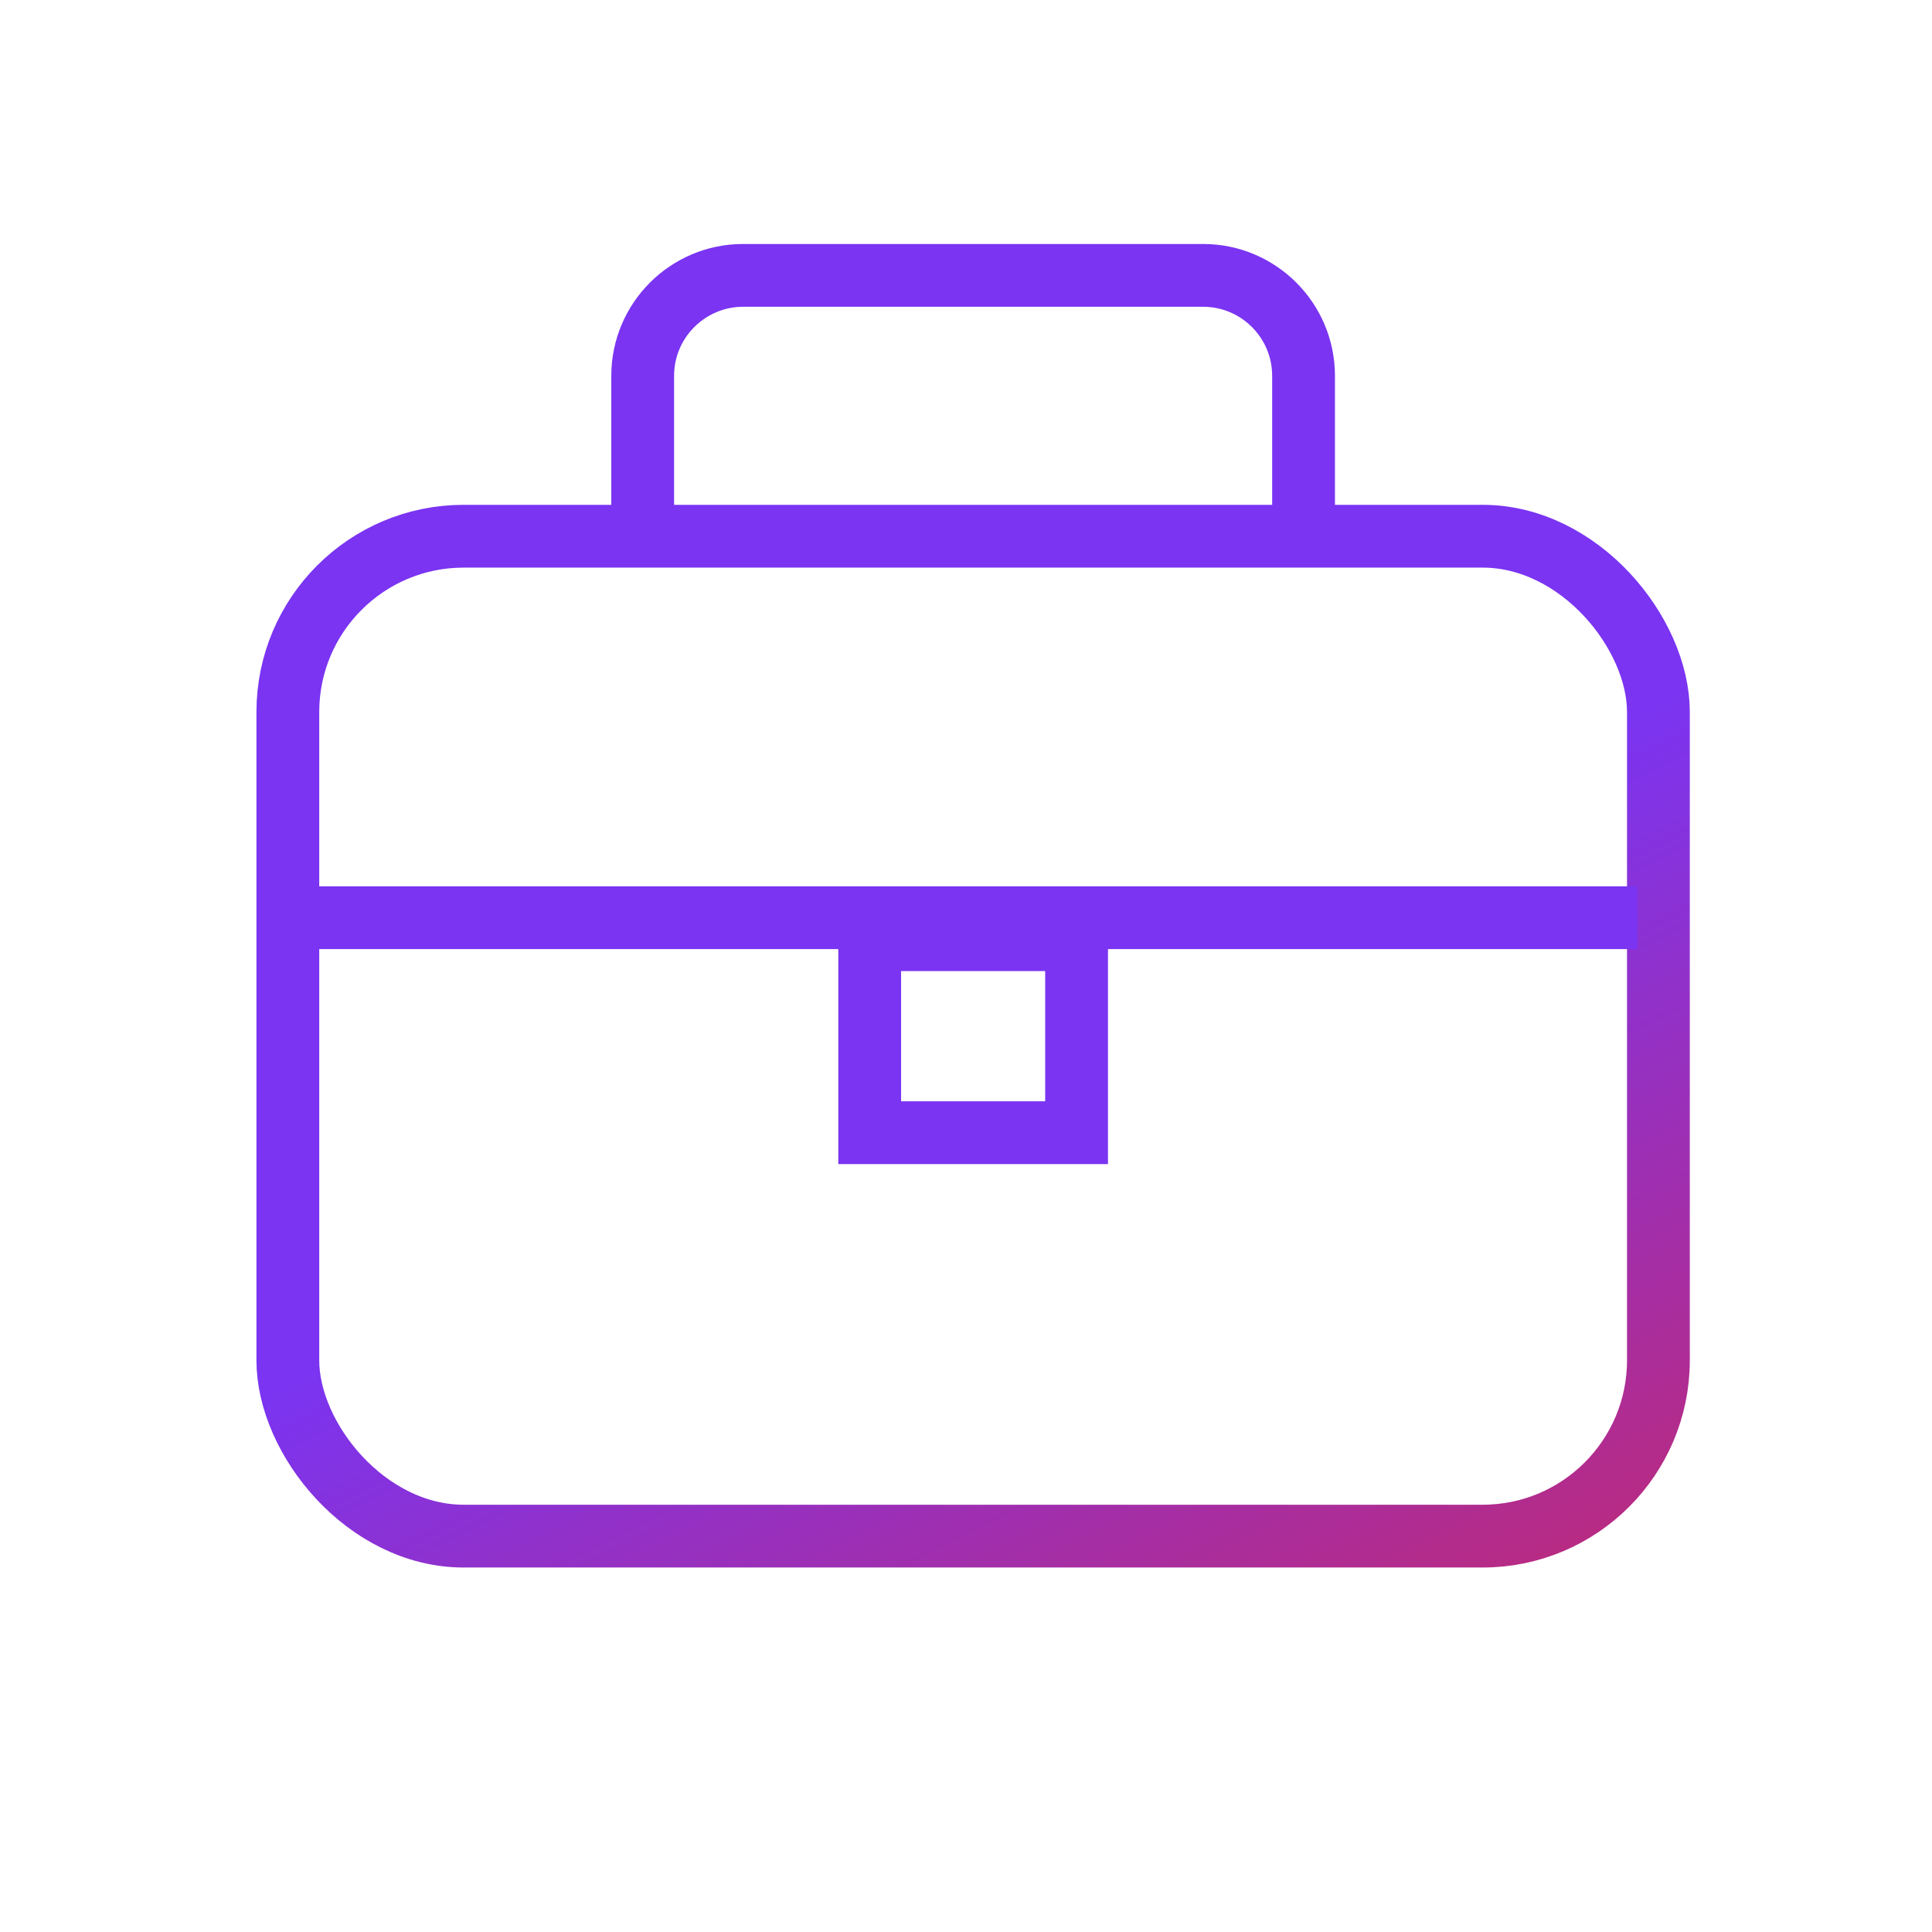 <svg width="64" height="64" viewBox="0 0 64 64" fill="none" xmlns="http://www.w3.org/2000/svg">
<rect x="9.535" y="17.763" width="45.402" height="33.123" rx="5.824" stroke="url(#paint0_linear_3179_39961)" stroke-width="2.08"/>
<path d="M43.182 17.763V12.451C43.182 10.613 41.691 9.122 39.852 9.122H24.62C22.781 9.122 21.29 10.613 21.29 12.451V17.763" stroke="#7A34F2" stroke-width="2.08"/>
<path d="M9.44 30.4H54.24" stroke="#7A34F2" stroke-width="2.08"/>
<rect x="28.81" y="31.128" width="6.853" height="6.394" stroke="#7A34F2" stroke-width="2.08"/>
<defs>
<linearGradient id="paint0_linear_3179_39961" x1="39.167" y1="30.881" x2="59.2" y2="71.2" gradientUnits="userSpaceOnUse">
<stop stop-color="#7A34F2"/>
<stop offset="1" stop-color="#ED2323"/>
</linearGradient>
</defs>
</svg>
